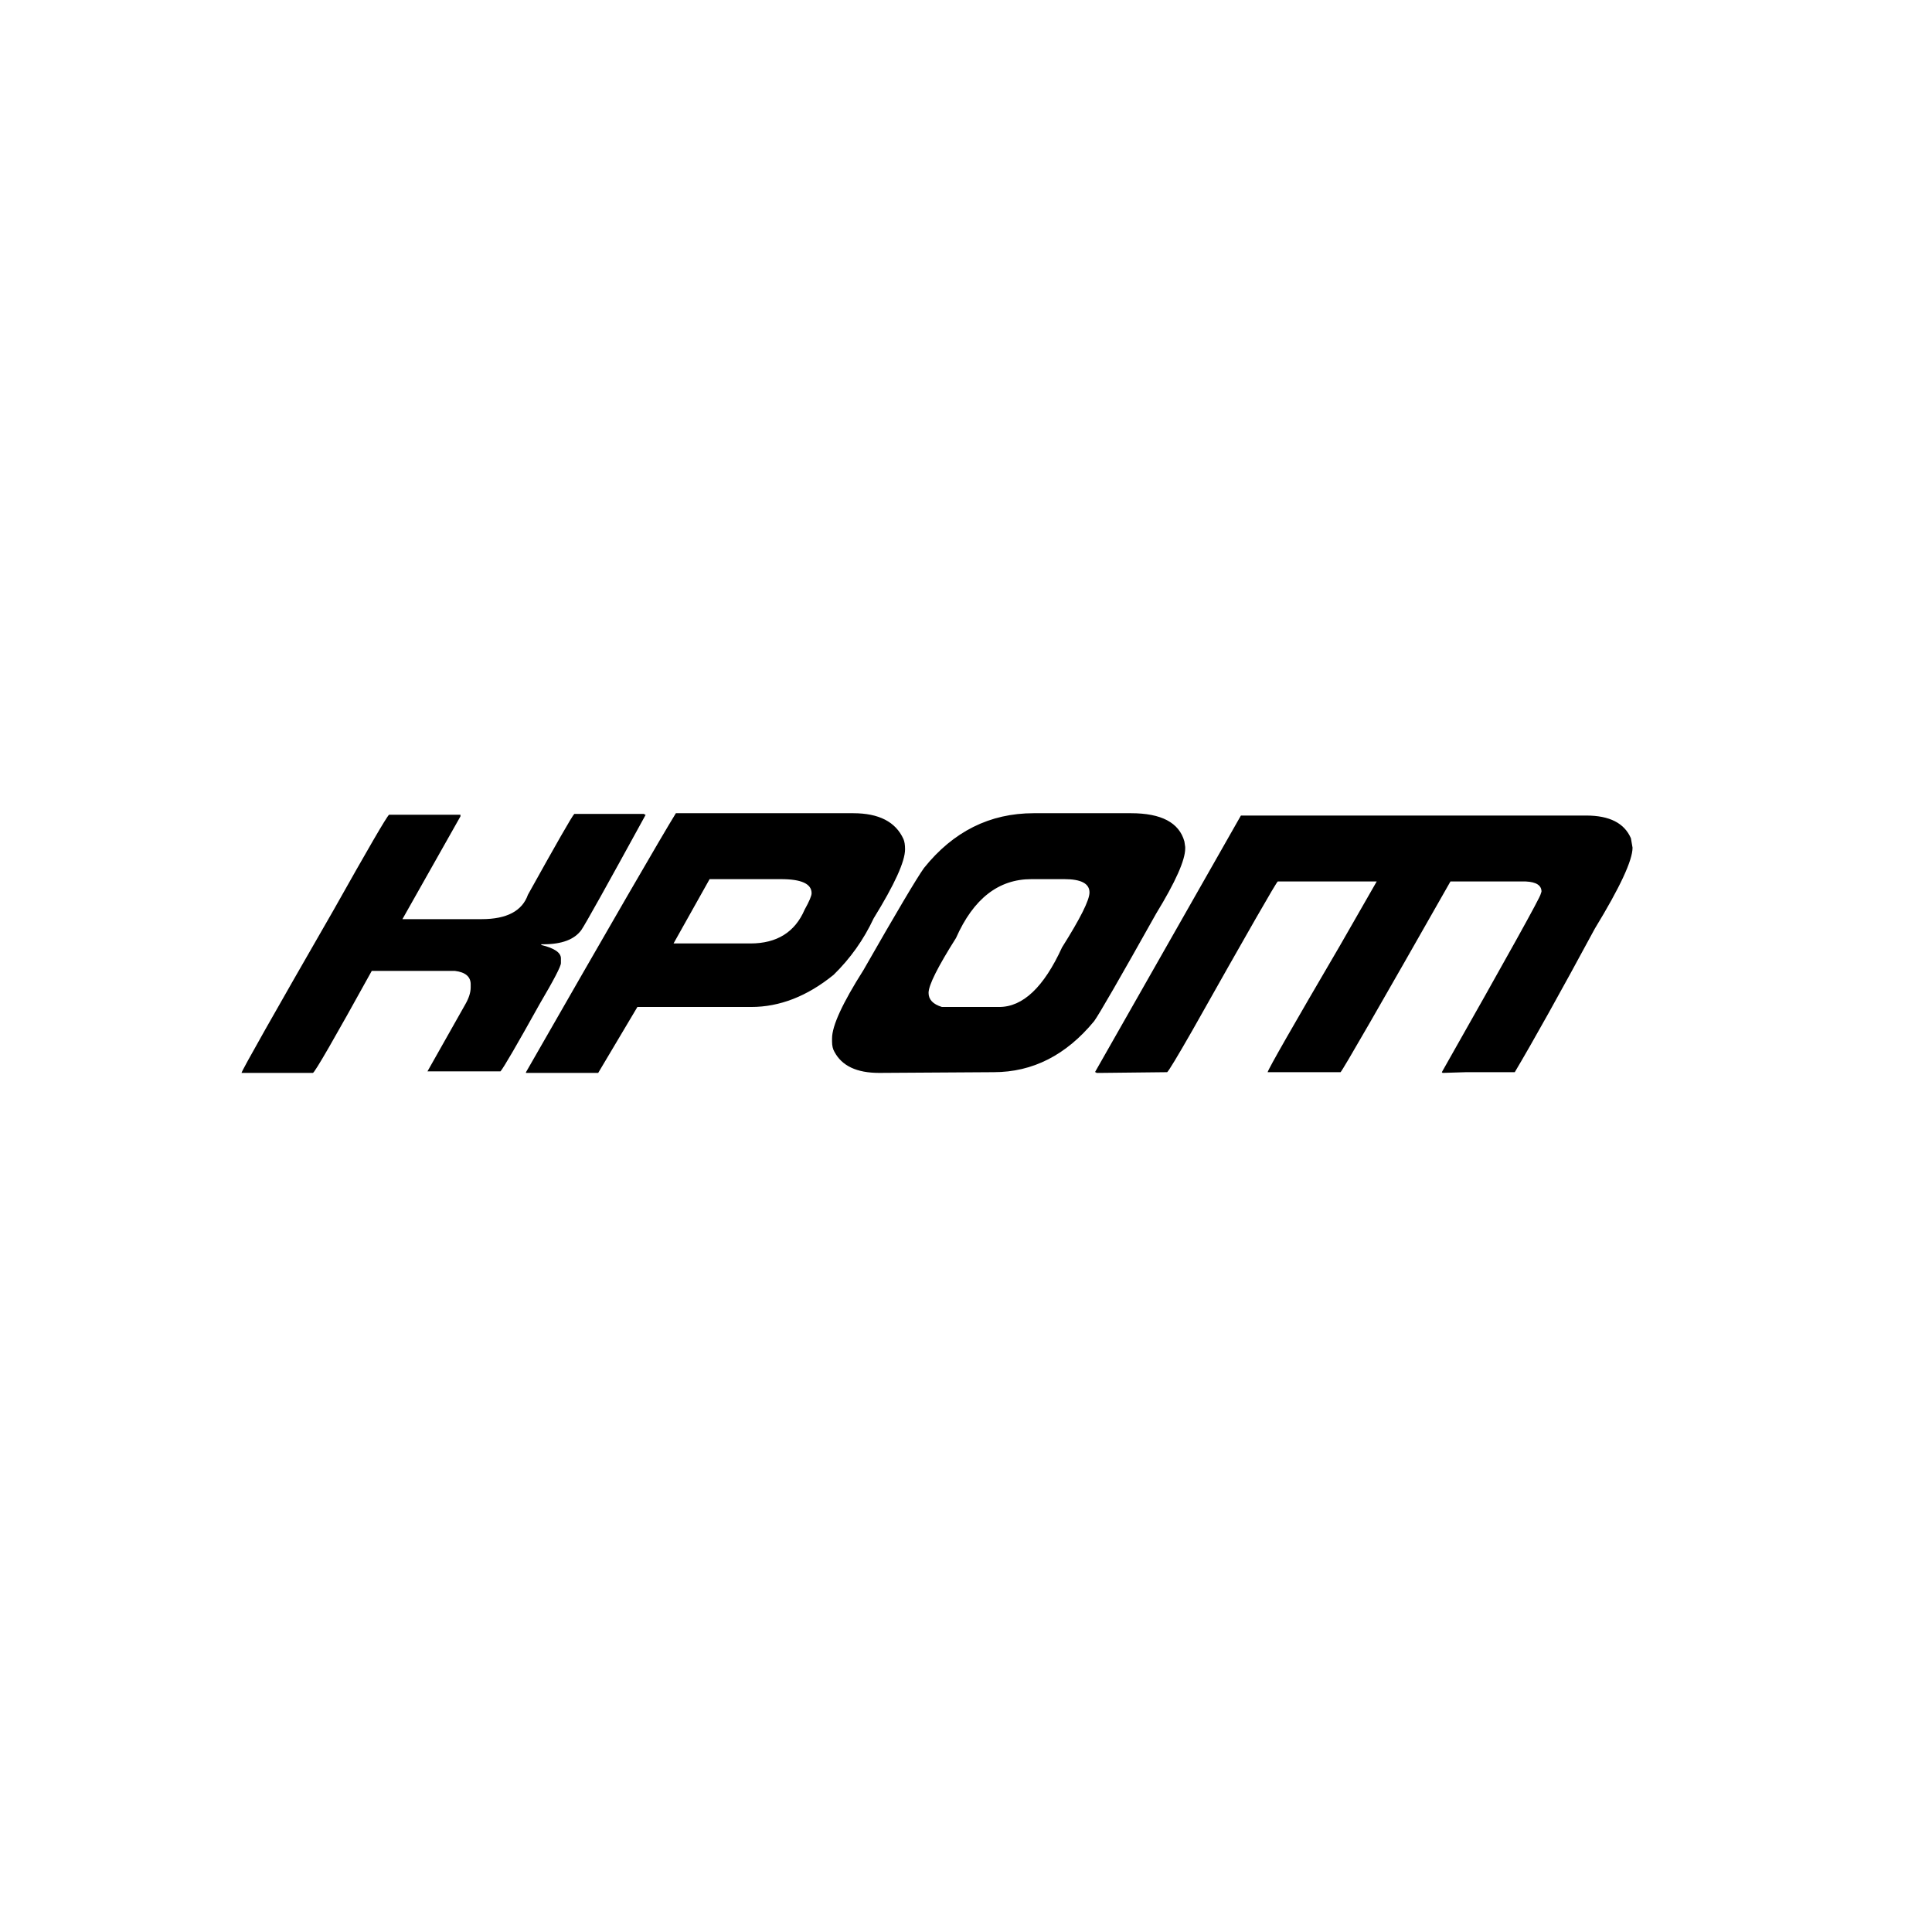 <svg width="24" height="24" viewBox="0 0 24 24" fill="none" xmlns="http://www.w3.org/2000/svg">
<g clip-path="url(#clip0_2807_38366)">
<path d="M7.134 10.111H8.001L8.011 10.121H8.021C7.541 10.997 7.275 11.475 7.221 11.554C7.135 11.671 6.979 11.73 6.753 11.73H6.724V11.739C6.887 11.778 6.968 11.834 6.968 11.905V11.964C6.968 12.004 6.88 12.173 6.705 12.47C6.419 12.984 6.256 13.264 6.217 13.309H5.31L5.778 12.48C5.824 12.401 5.847 12.329 5.847 12.266V12.227C5.847 12.133 5.782 12.077 5.652 12.061H4.618C4.154 12.901 3.91 13.324 3.887 13.328H3C3.013 13.283 3.393 12.61 4.141 11.31C4.57 10.547 4.8 10.15 4.833 10.121H5.72V10.141L4.999 11.418H5.983C6.295 11.418 6.487 11.317 6.558 11.115C6.913 10.477 7.104 10.142 7.134 10.111ZM8.396 10.102H10.599C10.918 10.102 11.126 10.209 11.223 10.423C11.236 10.453 11.243 10.495 11.243 10.55C11.243 10.701 11.113 10.987 10.853 11.408C10.729 11.673 10.563 11.907 10.355 12.11C10.027 12.376 9.686 12.509 9.332 12.509H7.918L7.431 13.328H6.534V13.319C7.598 11.461 8.219 10.389 8.396 10.102ZM8.815 10.921L8.367 11.72H9.322C9.65 11.72 9.875 11.58 9.995 11.301C10.053 11.197 10.082 11.128 10.082 11.096C10.082 10.979 9.956 10.921 9.702 10.921H8.815ZM12.841 10.102H14.05C14.427 10.102 14.648 10.219 14.713 10.453L14.723 10.521V10.54C14.723 10.685 14.603 10.955 14.362 11.349C13.911 12.154 13.654 12.599 13.592 12.685C13.244 13.107 12.829 13.319 12.344 13.319L10.921 13.328C10.643 13.328 10.458 13.241 10.365 13.065C10.346 13.033 10.336 12.991 10.336 12.938V12.899C10.336 12.743 10.466 12.461 10.726 12.051C11.135 11.335 11.386 10.912 11.477 10.784C11.841 10.329 12.296 10.102 12.841 10.102ZM11.535 12.334C11.535 12.417 11.59 12.475 11.701 12.509H12.412C12.707 12.509 12.967 12.263 13.193 11.769C13.42 11.409 13.534 11.182 13.534 11.086C13.534 10.976 13.43 10.921 13.222 10.921H12.812C12.404 10.921 12.092 11.164 11.876 11.652C11.649 12.011 11.535 12.238 11.535 12.334ZM19.705 10.131C19.994 10.131 20.179 10.225 20.26 10.414L20.28 10.53C20.28 10.688 20.124 11.023 19.812 11.535C19.377 12.341 19.045 12.935 18.817 13.319H18.213L17.921 13.328L17.911 13.319C18.73 11.874 19.139 11.137 19.139 11.106L19.149 11.076C19.149 10.998 19.084 10.956 18.954 10.95H18.018C17.137 12.5 16.683 13.289 16.653 13.319H15.747C15.758 13.275 16.057 12.752 16.644 11.749L17.102 10.95H15.873C15.854 10.961 15.5 11.579 14.811 12.802C14.624 13.129 14.52 13.301 14.499 13.319L13.68 13.328H13.621L13.612 13.319H13.602L15.415 10.131H19.705Z" fill="black"/>
</g>
<defs>
<clipPath id="clip0_2807_38366">
<rect width="17.47" height="3.328" fill="white" transform="translate(3 10)"/>
</clipPath>
</defs>
</svg>
